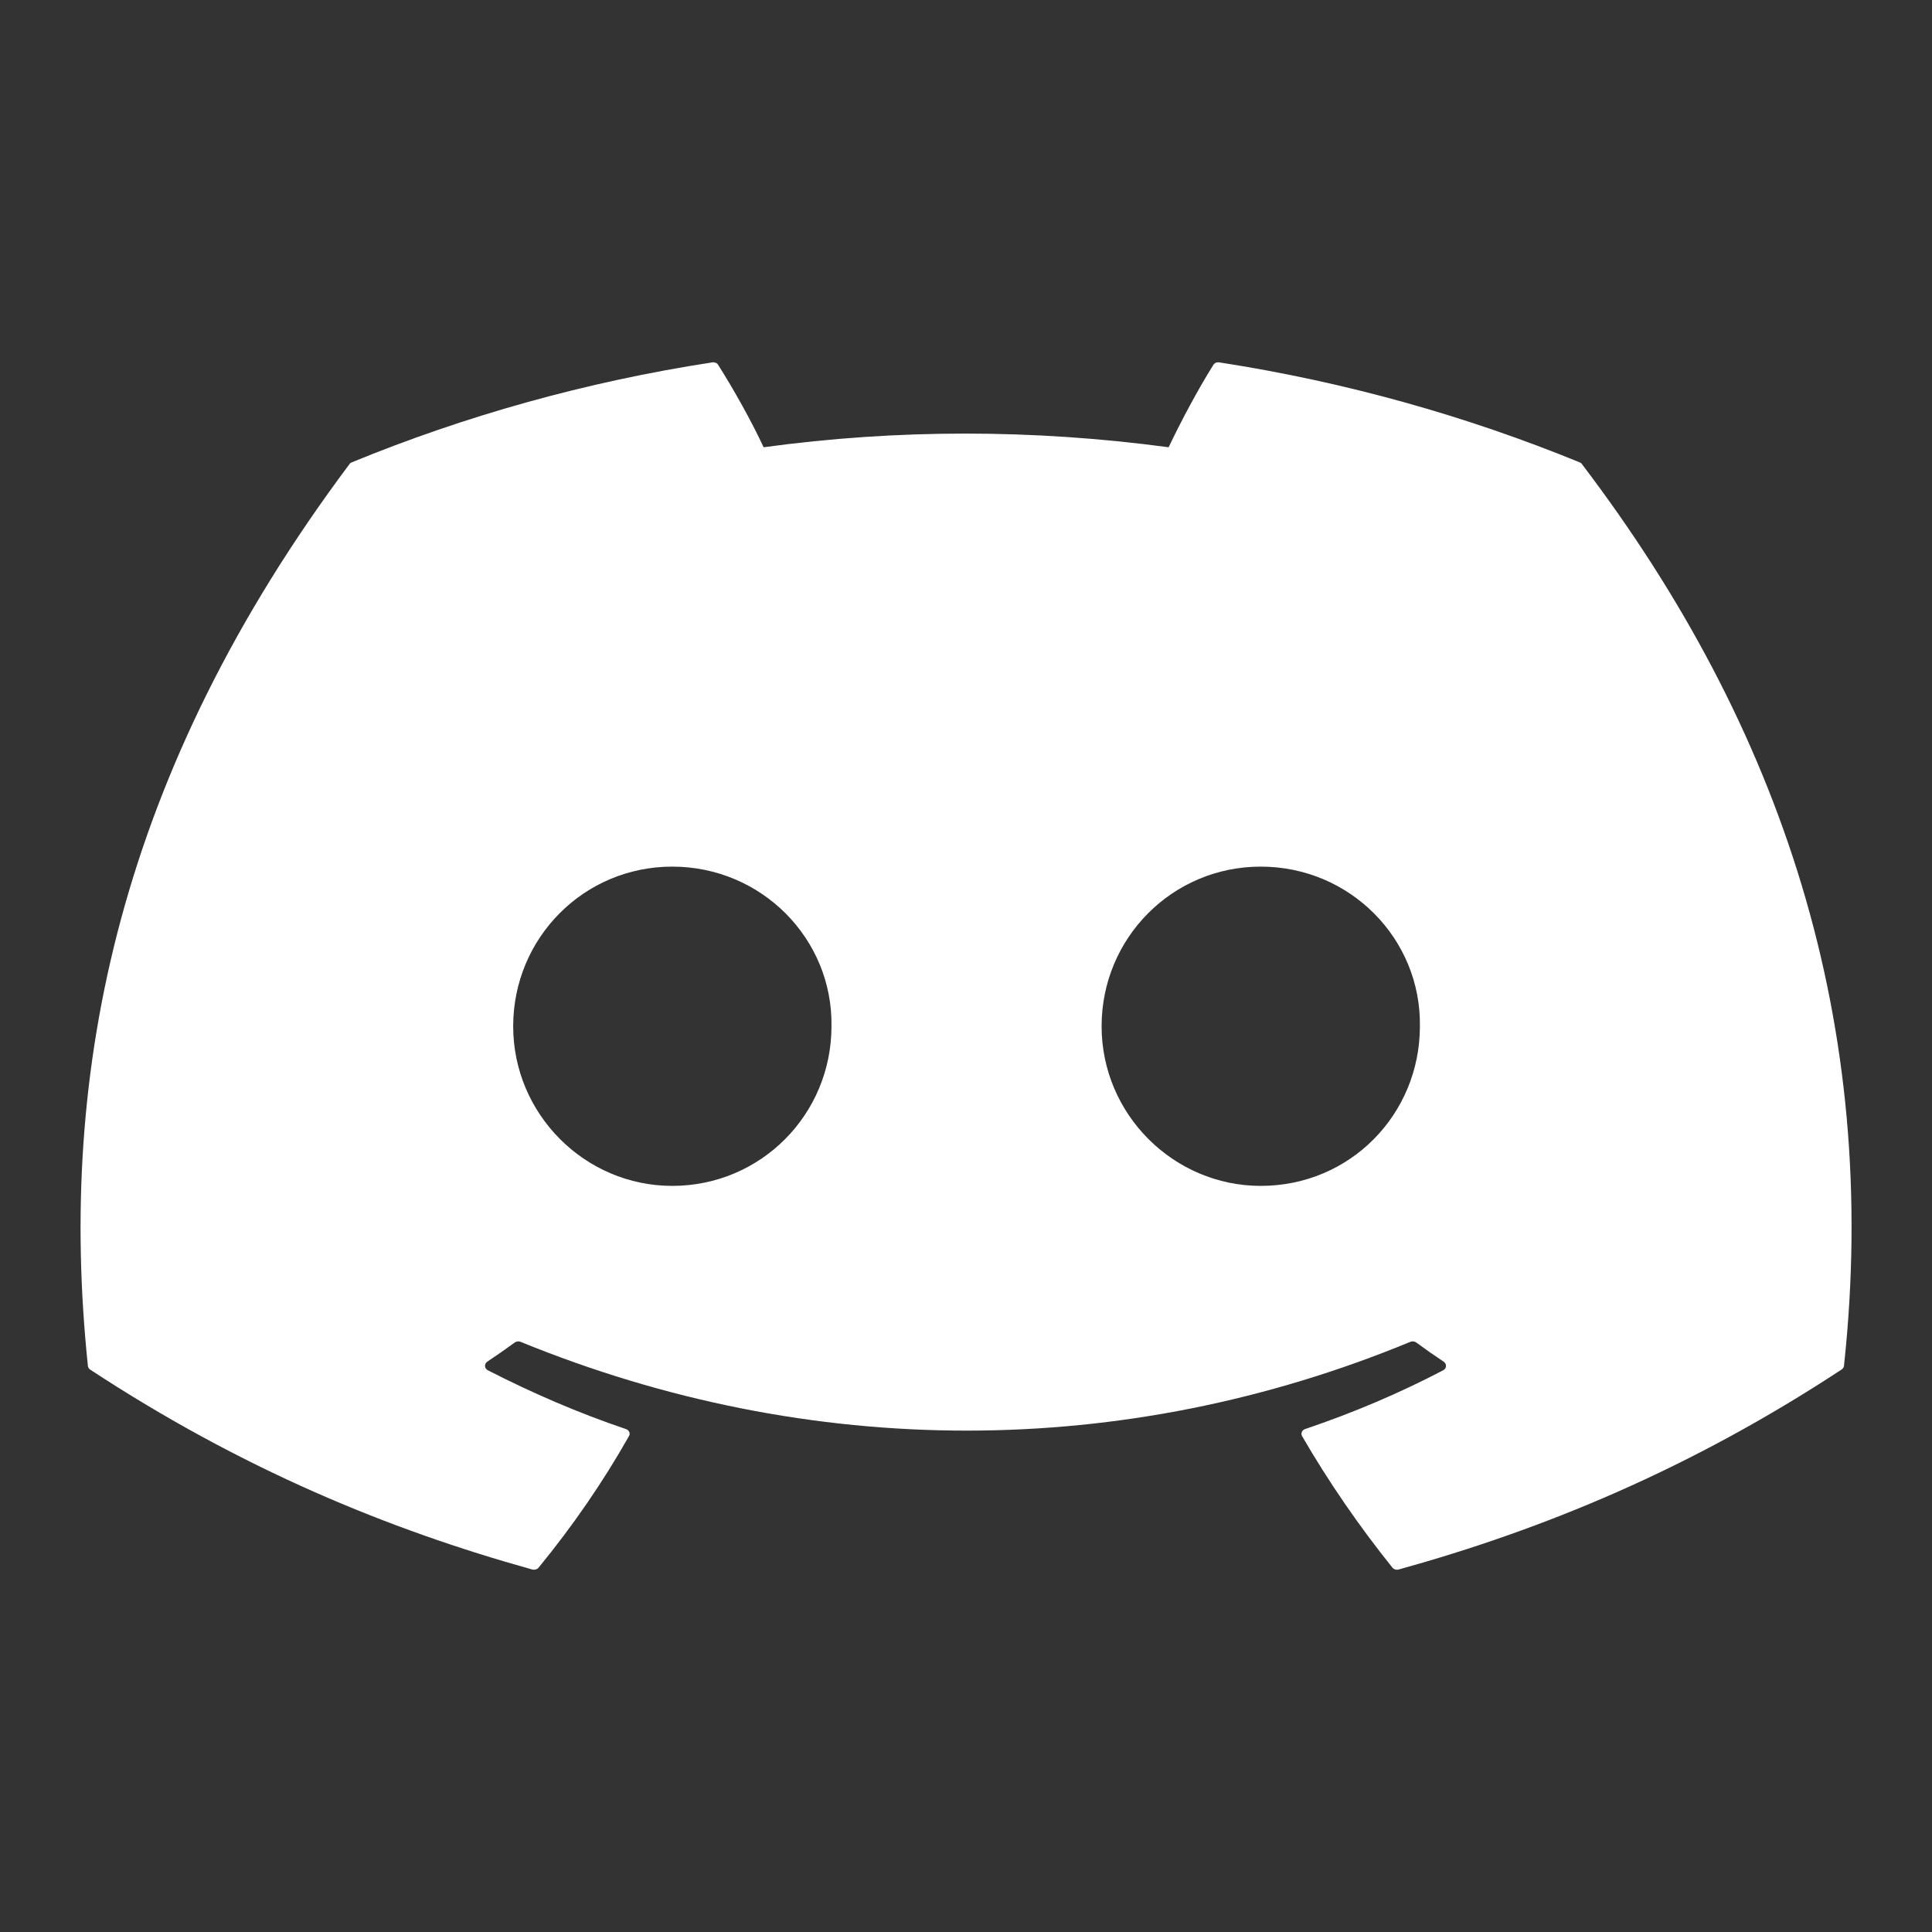 <svg width="16" height="16" viewBox="0 0 16 16" fill="none" xmlns="http://www.w3.org/2000/svg">
    <rect x="0" y="0" width="16" height="16" fill="#333333" stroke="none"/>
    <path d="M10.097 3.001C11.145 3.163 12.147 3.446 13.082 3.829C13.09 3.832 13.098 3.837 13.102 3.845C14.758 6.024 15.576 8.482 15.271 11.312C15.27 11.323 15.262 11.335 15.251 11.342C13.997 12.166 12.781 12.666 11.583 12.998C11.564 13.003 11.543 12.997 11.531 12.982C11.255 12.638 11.004 12.274 10.783 11.893C10.771 11.87 10.782 11.844 10.808 11.835C11.207 11.7 11.587 11.539 11.952 11.348C11.981 11.333 11.983 11.295 11.956 11.277C11.879 11.226 11.802 11.172 11.729 11.118C11.715 11.108 11.696 11.106 11.681 11.112C9.309 12.093 6.71 12.093 4.31 11.112C4.294 11.106 4.276 11.109 4.263 11.118C4.189 11.172 4.112 11.226 4.035 11.277C4.009 11.295 4.011 11.333 4.04 11.348C4.405 11.535 4.785 11.7 5.184 11.835C5.21 11.844 5.222 11.87 5.209 11.893C4.993 12.275 4.742 12.639 4.46 12.983C4.448 12.997 4.427 13.003 4.408 12.998C3.216 12.666 2.001 12.166 0.746 11.342C0.736 11.335 0.729 11.323 0.728 11.312C0.472 8.864 0.992 6.385 2.894 3.844C2.898 3.837 2.905 3.832 2.913 3.829C3.848 3.445 4.851 3.162 5.899 3.001C5.918 2.998 5.938 3.006 5.947 3.021C6.077 3.226 6.224 3.489 6.324 3.704C7.429 3.553 8.551 3.553 9.678 3.704C9.778 3.494 9.92 3.226 10.049 3.021C10.059 3.005 10.078 2.998 10.097 3.001ZM5.567 7.177C4.833 7.177 4.25 7.77 4.25 8.499C4.25 9.228 4.845 9.821 5.567 9.821C6.302 9.821 6.886 9.228 6.886 8.499C6.897 7.775 6.307 7.177 5.567 7.177ZM10.441 7.177C9.707 7.177 9.123 7.77 9.123 8.499C9.123 9.228 9.719 9.821 10.441 9.821C11.181 9.821 11.759 9.228 11.759 8.499C11.77 7.776 11.181 7.177 10.441 7.177Z" fill="white"/>
</svg>
